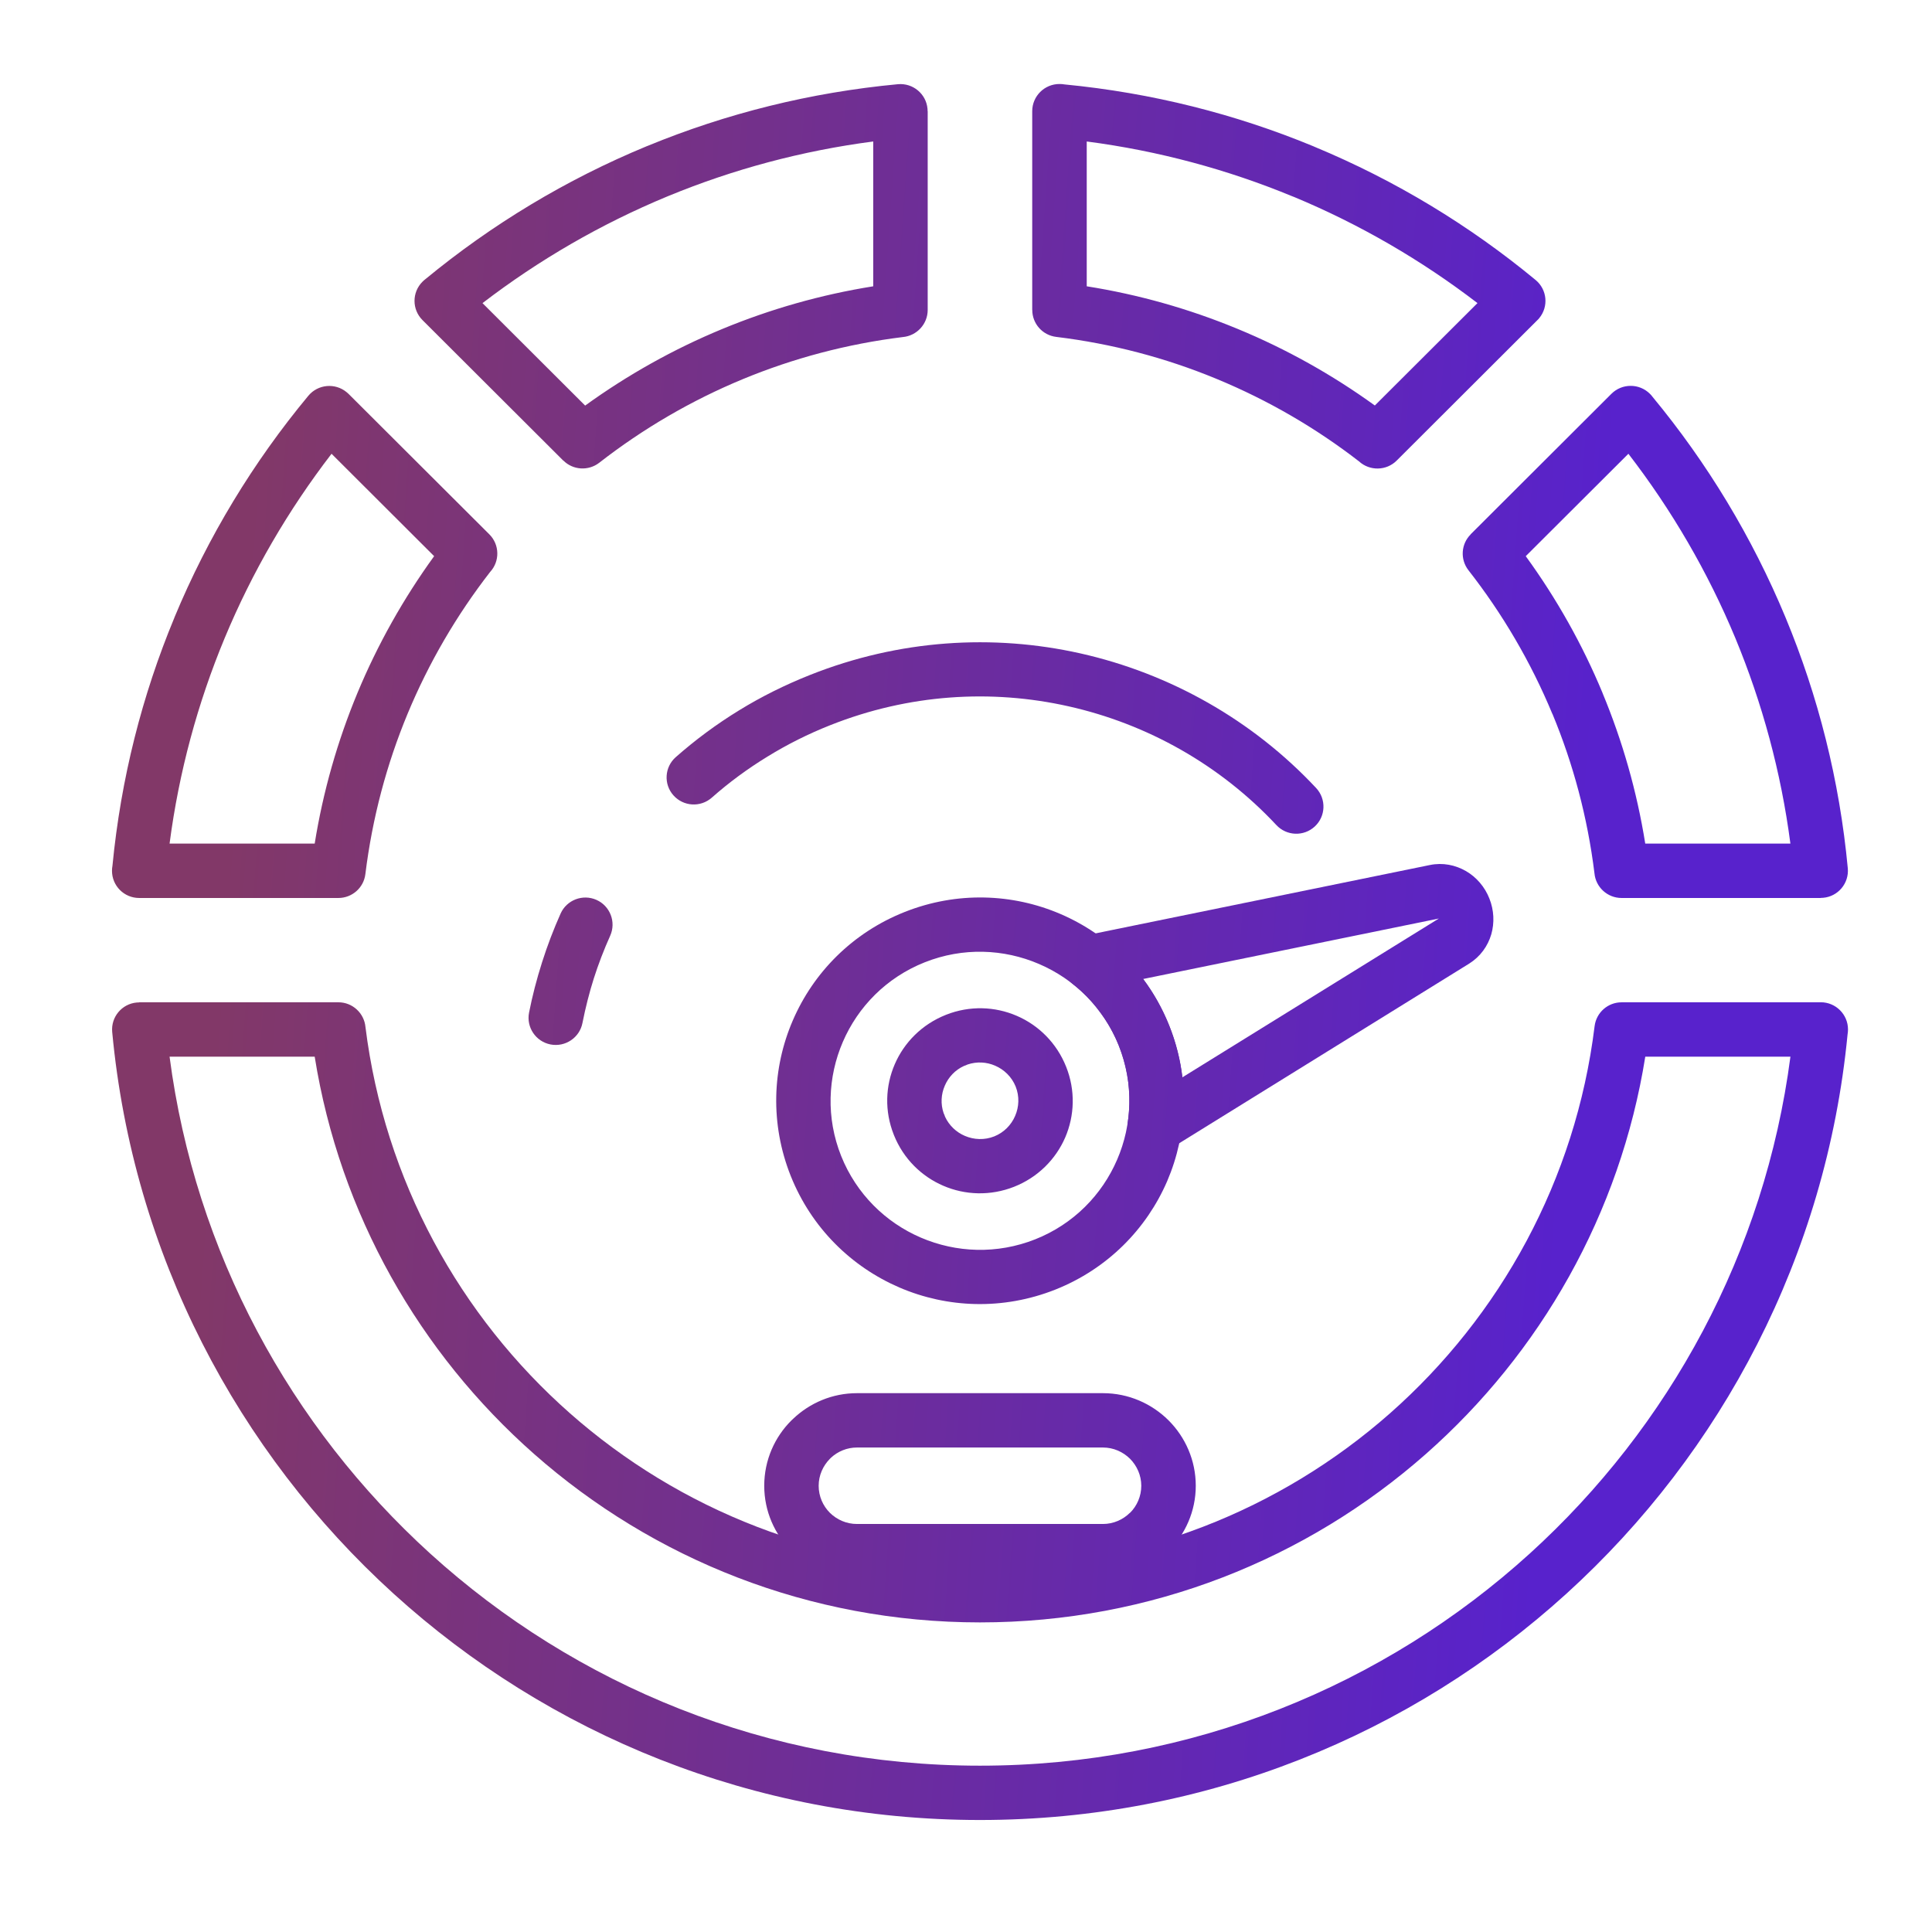 <svg width="69" height="69" viewBox="0 0 69 69" fill="none" xmlns="http://www.w3.org/2000/svg">
<path d="M38.019 3.015C41.144 3.317 44.128 4.075 46.906 5.224C46.924 5.231 46.942 5.24 46.958 5.247C49.834 6.442 52.488 8.052 54.842 9.999C55.256 10.34 55.314 10.95 54.972 11.363C54.953 11.388 54.932 11.41 54.909 11.431L49.881 16.45C49.512 16.818 48.916 16.827 48.535 16.477C46.996 15.286 45.292 14.294 43.459 13.536C43.443 13.529 43.428 13.523 43.411 13.516C41.626 12.781 39.716 12.274 37.722 12.032C37.227 11.972 36.865 11.553 36.867 11.068H36.865V3.972C36.865 3.435 37.301 3 37.839 3C37.899 3 37.959 3.004 38.019 3.015ZM46.162 7.014C43.844 6.056 41.378 5.387 38.812 5.053V10.225C40.668 10.519 42.458 11.029 44.154 11.727C44.169 11.734 44.187 11.738 44.203 11.747C45.946 12.467 47.59 13.39 49.101 14.482L52.767 10.825C50.765 9.29 48.563 8.011 46.211 7.032C46.193 7.026 46.177 7.021 46.162 7.014ZM32.248 12.037C30.244 12.284 28.328 12.797 26.536 13.538C24.685 14.303 22.961 15.313 21.401 16.527C21.011 16.829 20.459 16.789 20.12 16.448L20.117 16.45L15.09 11.433C14.709 11.054 14.709 10.439 15.09 10.06C15.123 10.026 15.157 9.997 15.195 9.968C17.558 8.02 20.216 6.413 23.093 5.224C23.111 5.217 23.127 5.211 23.145 5.204C25.938 4.055 28.935 3.301 32.072 3.007C32.605 2.96 33.078 3.353 33.125 3.885C33.127 3.914 33.129 3.943 33.129 3.972H33.132V11.07C33.132 11.574 32.742 11.992 32.248 12.037ZM25.801 11.747C27.51 11.04 29.314 10.524 31.187 10.225V5.053C28.636 5.385 26.187 6.047 23.885 6.994C23.868 7.001 23.853 7.007 23.837 7.014C21.463 7.997 19.245 9.283 17.232 10.826L20.898 14.485C22.409 13.392 24.053 12.469 25.801 11.747ZM17.505 20.426C16.31 21.966 15.315 23.667 14.558 25.489C13.812 27.286 13.297 29.207 13.049 31.218C12.989 31.712 12.569 32.071 12.085 32.071H4.972C4.434 32.071 4 31.638 4 31.101C4 31.038 4.005 30.98 4.016 30.922C4.317 27.807 5.077 24.829 6.229 22.058V22.054C7.427 19.168 9.046 16.502 11.012 14.135C11.354 13.722 11.968 13.666 12.38 14.007C12.404 14.025 12.427 14.047 12.449 14.068L17.478 19.085C17.847 19.453 17.855 20.048 17.505 20.426ZM12.764 24.753C13.488 23.012 14.412 21.371 15.505 19.863L11.841 16.206C10.297 18.214 9.006 20.426 8.021 22.796C7.061 25.107 6.391 27.567 6.056 30.129H11.239C11.539 28.26 12.056 26.46 12.764 24.753ZM59.018 14.171C60.968 16.527 62.577 19.181 63.77 22.055C64.933 24.856 65.698 27.865 65.993 31.014C66.04 31.546 65.646 32.017 65.114 32.064C65.084 32.066 65.055 32.068 65.028 32.068V32.071H57.914C57.406 32.071 56.99 31.682 56.945 31.189C56.698 29.189 56.185 27.28 55.443 25.493H55.44C54.671 23.64 53.659 21.919 52.445 20.366C52.141 19.976 52.181 19.426 52.523 19.087L52.52 19.085L57.55 14.065C57.93 13.686 58.546 13.686 58.926 14.065C58.96 14.098 58.992 14.134 59.018 14.171ZM61.978 22.792C60.995 20.427 59.704 18.214 58.157 16.206L54.491 19.863C55.589 21.374 56.513 23.012 57.235 24.751H57.233L57.235 24.755C57.944 26.461 58.46 28.261 58.759 30.129H63.943C63.608 27.567 62.936 25.105 61.978 22.792ZM65.984 36.948C65.219 44.843 61.499 51.873 55.943 56.918C50.413 61.94 43.063 65 34.999 65C26.937 65 19.588 61.94 14.057 56.918C8.477 51.85 4.749 44.787 4.007 36.854C3.959 36.322 4.351 35.852 4.884 35.804C4.913 35.802 4.943 35.8 4.972 35.8V35.796H12.085C12.59 35.796 13.006 36.184 13.052 36.677C13.734 42.153 16.423 47.008 20.361 50.479C24.258 53.915 29.383 56.001 34.999 56.001C40.616 56.001 45.741 53.915 49.639 50.479C53.583 47.002 56.275 42.136 56.95 36.65C57.011 36.156 57.431 35.795 57.915 35.797V35.795H65.028C65.563 35.795 66 36.23 66 36.766C65.999 36.83 65.994 36.891 65.984 36.948ZM54.635 55.484C59.618 50.958 63.028 44.737 63.944 37.738H58.76C57.863 43.355 55.011 48.324 50.923 51.929C46.679 55.672 41.102 57.943 34.999 57.943C28.895 57.943 23.32 55.672 19.076 51.929C14.988 48.324 12.136 43.355 11.239 37.738H6.056C6.971 44.737 10.381 50.958 15.364 55.484C20.547 60.19 27.436 63.06 34.999 63.06C42.563 63.06 49.452 60.189 54.635 55.484Z" fill="url(#paint0_linear_2118_57896)"/>
<path d="M41.759 36.632C42.501 38.494 42.417 40.48 41.684 42.186C40.949 43.888 39.559 45.315 37.688 46.058C35.82 46.798 33.829 46.716 32.122 45.982C30.415 45.247 28.985 43.862 28.24 41.997C27.498 40.132 27.579 38.145 28.315 36.443C29.05 34.737 30.44 33.312 32.311 32.57C34.179 31.829 36.17 31.91 37.877 32.644C39.584 33.378 41.014 34.765 41.759 36.632ZM39.897 41.418C40.438 40.166 40.501 38.709 39.957 37.346V37.343C39.413 35.981 38.365 34.967 37.108 34.428C35.852 33.888 34.393 33.825 33.026 34.368C31.658 34.911 30.642 35.957 30.102 37.209C29.561 38.463 29.497 39.922 30.041 41.284C30.586 42.646 31.634 43.663 32.889 44.201C34.146 44.742 35.608 44.802 36.973 44.261C38.34 43.719 39.357 42.672 39.897 41.418Z" fill="url(#paint1_linear_2118_57896)"/>
<path d="M38.764 33.409L51.065 30.894C51.528 30.799 51.978 30.892 52.358 31.111C52.728 31.326 53.028 31.672 53.192 32.09C53.358 32.505 53.378 32.958 53.26 33.369C53.136 33.789 52.871 34.163 52.47 34.415L41.752 41.055C41.295 41.337 40.697 41.199 40.414 40.743C40.285 40.541 40.245 40.309 40.276 40.092C40.344 39.635 40.353 39.165 40.3 38.696C40.245 38.239 40.133 37.783 39.957 37.343C39.782 36.908 39.551 36.499 39.271 36.13C38.991 35.75 38.662 35.416 38.3 35.133C37.877 34.801 37.805 34.193 38.136 33.771C38.298 33.567 38.525 33.443 38.766 33.409H38.764ZM51.388 32.804L40.827 34.964L40.829 34.966C41.198 35.46 41.514 36.017 41.759 36.632C42.002 37.242 42.157 37.861 42.228 38.476L51.388 32.804Z" fill="url(#paint2_linear_2118_57896)"/>
<path d="M38.075 38.095C38.414 38.942 38.377 39.847 38.044 40.622C37.709 41.396 37.075 42.044 36.222 42.383C35.372 42.719 34.466 42.684 33.69 42.349C32.914 42.017 32.264 41.385 31.924 40.534L31.92 40.523C31.584 39.677 31.622 38.78 31.956 38.008C32.29 37.234 32.925 36.585 33.778 36.246L33.787 36.242C34.636 35.907 35.536 35.945 36.31 36.278C37.086 36.611 37.736 37.245 38.075 38.095ZM36.255 39.854C36.395 39.531 36.413 39.156 36.274 38.806C36.134 38.46 35.864 38.2 35.54 38.06C35.237 37.928 34.888 37.906 34.556 38.018C34.515 38.038 34.472 38.056 34.429 38.069C34.112 38.213 33.874 38.469 33.743 38.774C33.611 39.077 33.588 39.425 33.701 39.755C33.721 39.797 33.74 39.84 33.753 39.885C33.899 40.199 34.155 40.438 34.459 40.567C34.783 40.706 35.158 40.724 35.51 40.585C35.856 40.446 36.117 40.177 36.255 39.854Z" fill="url(#paint3_linear_2118_57896)"/>
<path d="M20.802 36.535C20.701 37.06 20.188 37.404 19.662 37.302C19.136 37.2 18.791 36.69 18.895 36.164C19.012 35.572 19.166 34.973 19.36 34.365C19.549 33.769 19.771 33.189 20.021 32.628C20.239 32.141 20.812 31.921 21.303 32.139C21.79 32.357 22.011 32.929 21.793 33.418C21.566 33.923 21.37 34.435 21.206 34.949C21.047 35.452 20.912 35.981 20.802 36.535ZM25.421 28.488C25.018 28.843 24.406 28.805 24.051 28.405C23.695 28.006 23.734 27.393 24.134 27.041C24.836 26.422 25.594 25.86 26.403 25.365C27.188 24.882 28.034 24.461 28.933 24.104C32.12 22.838 35.466 22.638 38.579 23.334C41.781 24.052 44.736 25.716 47.008 28.147C47.371 28.54 47.349 29.153 46.958 29.516C46.564 29.882 45.95 29.859 45.584 29.466C43.582 27.323 40.978 25.854 38.151 25.223C35.407 24.608 32.457 24.784 29.648 25.901C28.866 26.21 28.119 26.585 27.415 27.018C26.695 27.458 26.03 27.949 25.421 28.488Z" fill="url(#paint4_linear_2118_57896)"/>
<path d="M30.607 49.756H39.391C40.304 49.756 41.134 50.129 41.735 50.728C42.332 51.325 42.706 52.152 42.706 53.064C42.706 53.97 42.332 54.795 41.735 55.395L41.732 55.398L41.735 55.4C41.134 55.999 40.304 56.369 39.391 56.369H30.607C29.698 56.369 28.87 55.999 28.27 55.4L28.266 55.395C27.665 54.796 27.294 53.971 27.294 53.064C27.294 52.152 27.665 51.325 28.266 50.728C28.286 50.708 28.306 50.687 28.328 50.67C28.923 50.104 29.727 49.756 30.607 49.756ZM39.39 51.697H30.606C30.249 51.697 29.923 51.836 29.678 52.061C29.666 52.074 29.655 52.088 29.641 52.098C29.394 52.348 29.238 52.689 29.238 53.064C29.238 53.438 29.391 53.782 29.639 54.029C29.889 54.275 30.23 54.428 30.606 54.428H39.39C39.766 54.428 40.108 54.273 40.357 54.026L40.359 54.029C40.607 53.782 40.76 53.438 40.76 53.064C40.76 52.689 40.604 52.347 40.357 52.098C40.108 51.852 39.766 51.697 39.39 51.697Z" fill="url(#paint5_linear_2118_57896)"/>
<defs>
<linearGradient id="paint0_linear_2118_57896" x1="54.215" y1="65" x2="5.841" y2="61.56" gradientUnits="userSpaceOnUse">
<stop stop-color="#5822CC"/>
<stop offset="1" stop-color="#823868"/>
</linearGradient>
<linearGradient id="paint1_linear_2118_57896" x1="54.215" y1="65" x2="5.841" y2="61.56" gradientUnits="userSpaceOnUse">
<stop stop-color="#5822CC"/>
<stop offset="1" stop-color="#823868"/>
</linearGradient>
<linearGradient id="paint2_linear_2118_57896" x1="54.215" y1="65" x2="5.841" y2="61.56" gradientUnits="userSpaceOnUse">
<stop stop-color="#5822CC"/>
<stop offset="1" stop-color="#823868"/>
</linearGradient>
<linearGradient id="paint3_linear_2118_57896" x1="54.215" y1="65" x2="5.841" y2="61.56" gradientUnits="userSpaceOnUse">
<stop stop-color="#5822CC"/>
<stop offset="1" stop-color="#823868"/>
</linearGradient>
<linearGradient id="paint4_linear_2118_57896" x1="54.215" y1="65" x2="5.841" y2="61.56" gradientUnits="userSpaceOnUse">
<stop stop-color="#5822CC"/>
<stop offset="1" stop-color="#823868"/>
</linearGradient>
<linearGradient id="paint5_linear_2118_57896" x1="54.215" y1="65" x2="5.841" y2="61.56" gradientUnits="userSpaceOnUse">
<stop stop-color="#5822CC"/>
<stop offset="1" stop-color="#823868"/>
</linearGradient>
</defs>
</svg>
